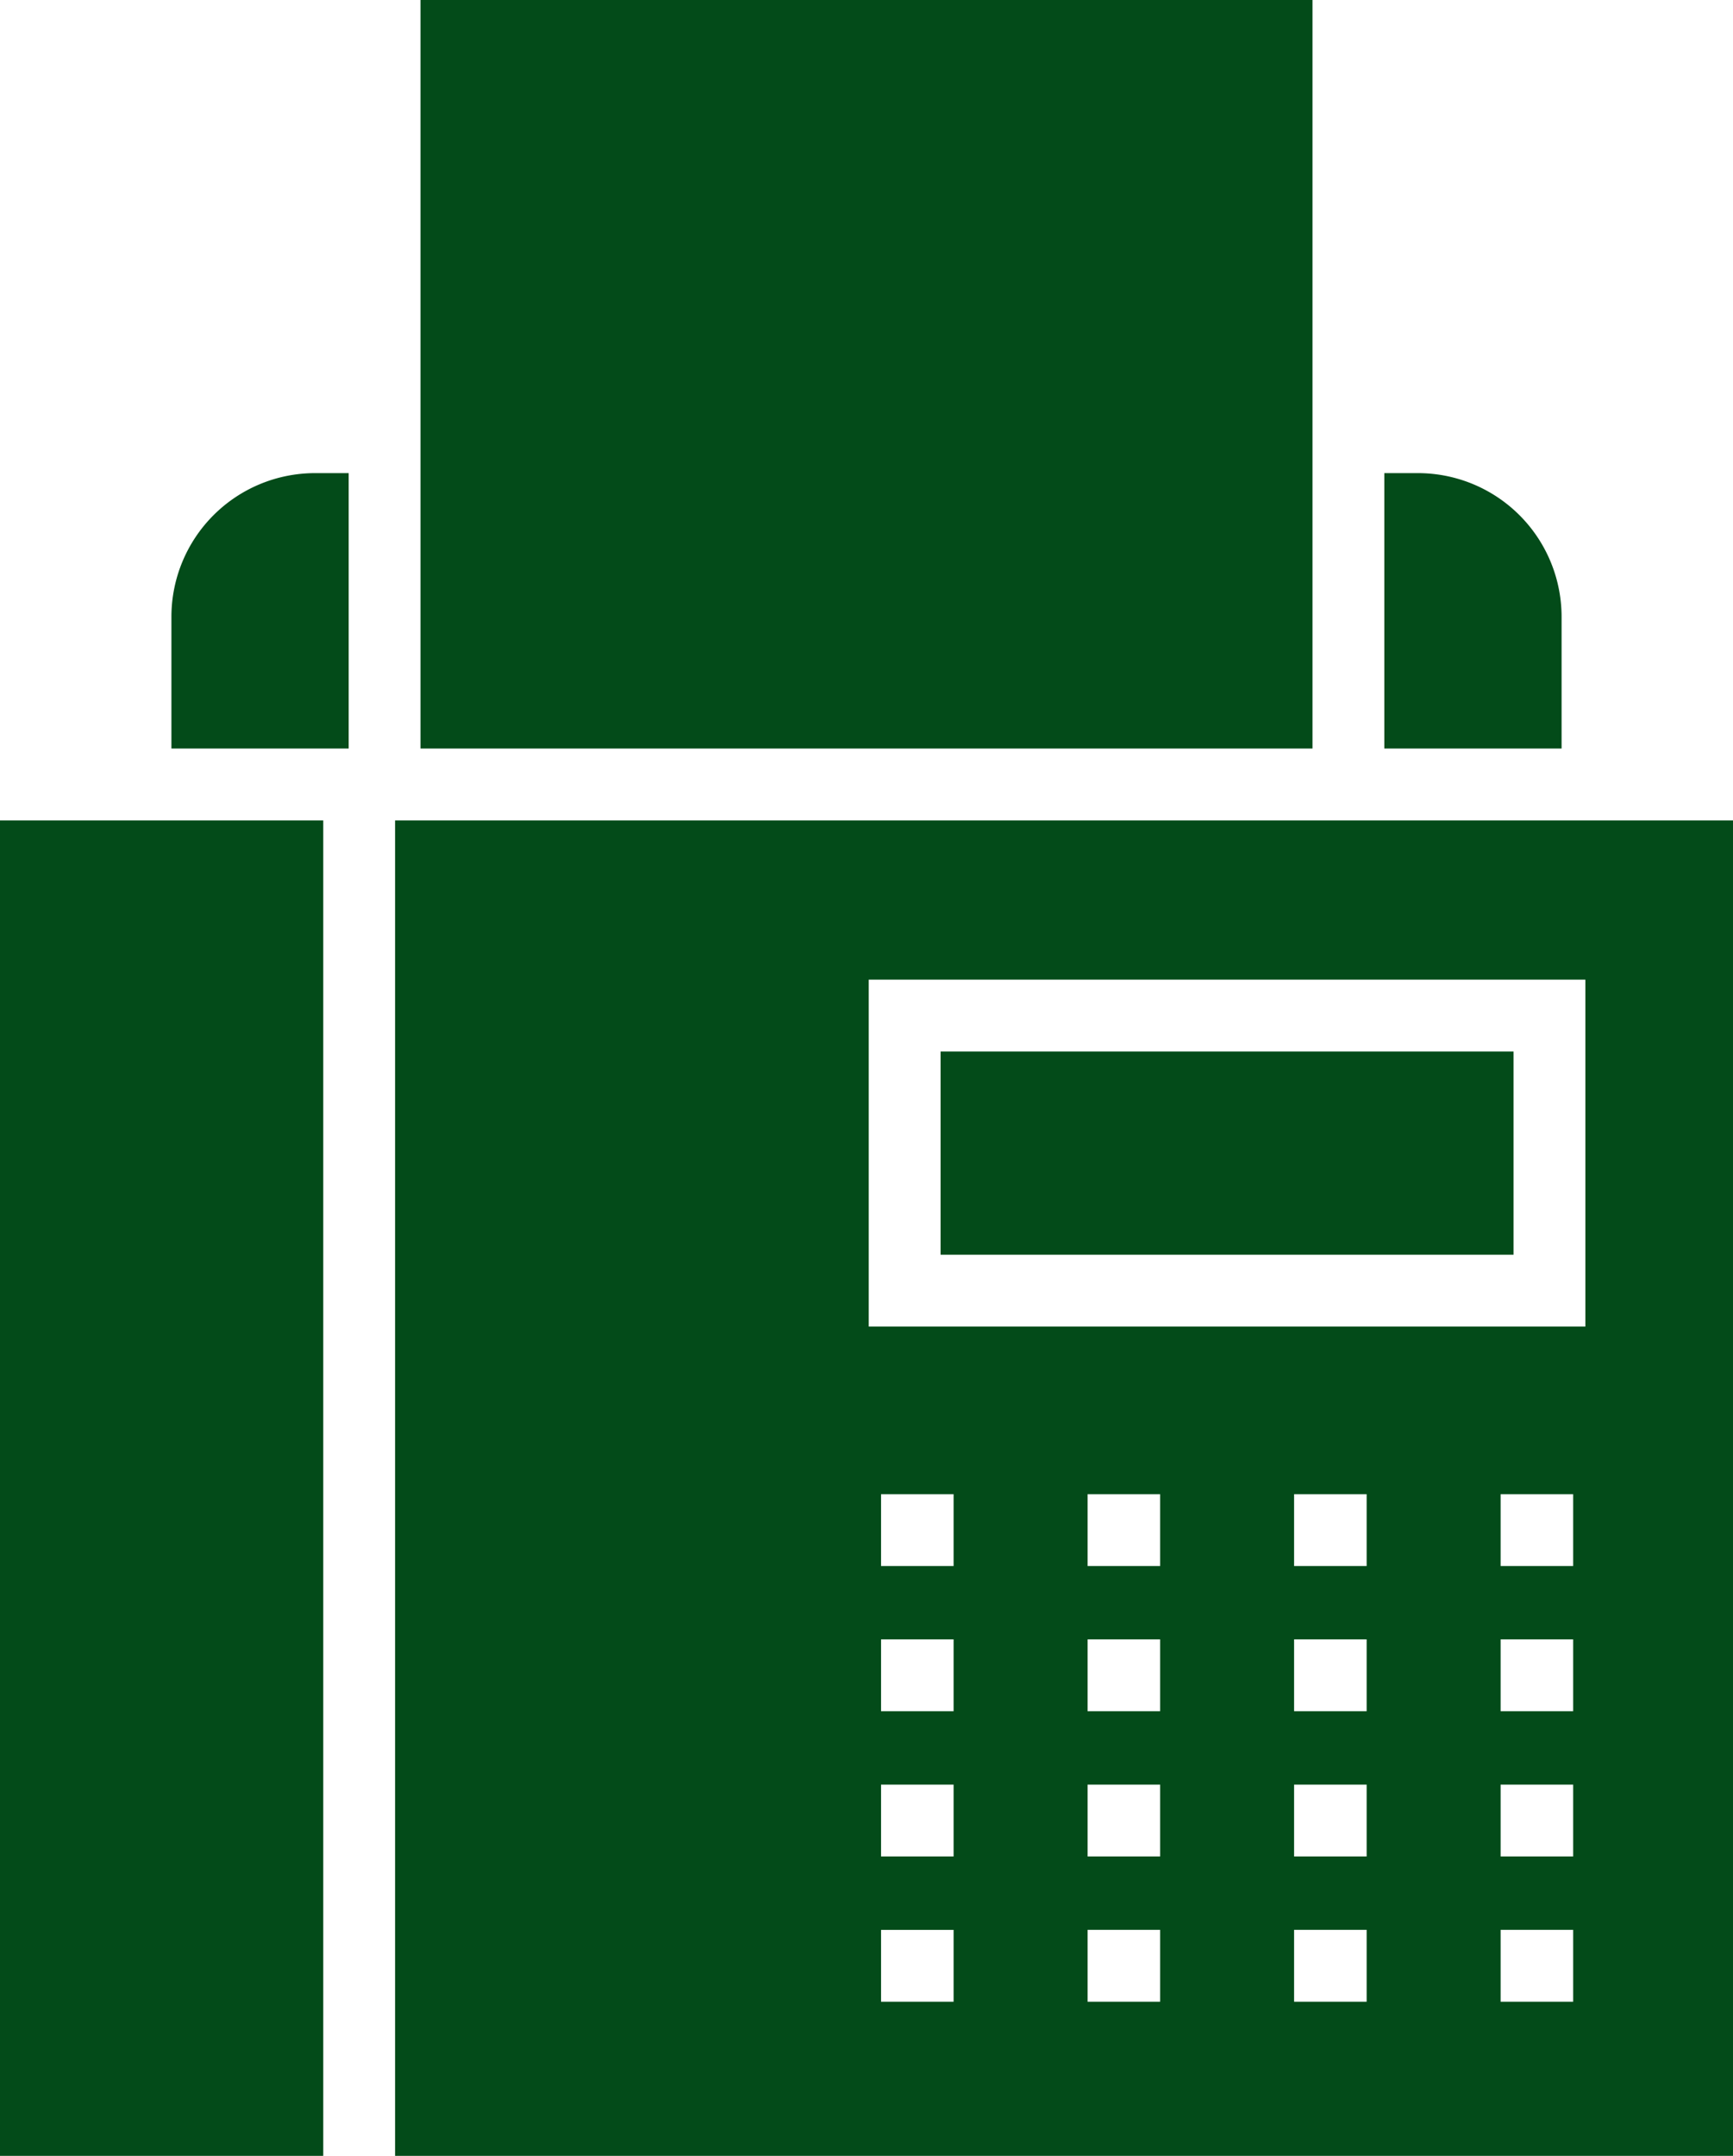 <?xml version="1.0" encoding="UTF-8" standalone="no"?><svg xmlns="http://www.w3.org/2000/svg" xmlns:xlink="http://www.w3.org/1999/xlink" fill="#034b19" height="240" preserveAspectRatio="xMidYMid meet" version="1" viewBox="0.0 0.0 193.0 240.0" width="193" zoomAndPan="magnify"><g id="change1_1"><path d="M44,91.34V240H193V91.34Zm62.2,131.5H98.12v-8h8.08Zm0-16.17H98.12v-8h8.08Zm0-16.17H98.12v-8h8.08Zm0-16.16H98.12v-8h8.08Zm23,48.5h-8.08v-8h8.08Zm0-16.17h-8.08v-8h8.08Zm0-16.17h-8.08v-8h8.08Zm0-16.16h-8.08v-8h8.08Zm23,48.5h-8.08v-8h8.08Zm0-16.17h-8.08v-8h8.08Zm0-16.17h-8.08v-8h8.08Zm0-16.16h-8.08v-8h8.08Zm23,48.5h-8.08v-8h8.08Zm0-16.17h-8.08v-8h8.08Zm0-16.17h-8.08v-8h8.08Zm0-16.16h-8.08v-8h8.08Zm1.36-26.66H96.75V109.06h79.81Z" fill="inherit"/></g><g id="change1_2"><path d="M0 91.34H36V240H0z" fill="inherit"/></g><g id="change1_3"><path d="M38.83,52.67V83.33H19.09V68.67a16,16,0,0,1,16-16Z" fill="inherit"/></g><g id="change1_4"><path d="M173.91,68.67V83.33H154.17V52.67h3.74A16,16,0,0,1,173.91,68.67Z" fill="inherit"/></g><g id="change1_5"><path d="M46.83 0H146.17V83.33H46.83z" fill="inherit"/></g><g id="change1_6"><path d="M104.75 117.06H168.56V139.68H104.75z" fill="inherit"/></g></svg>
